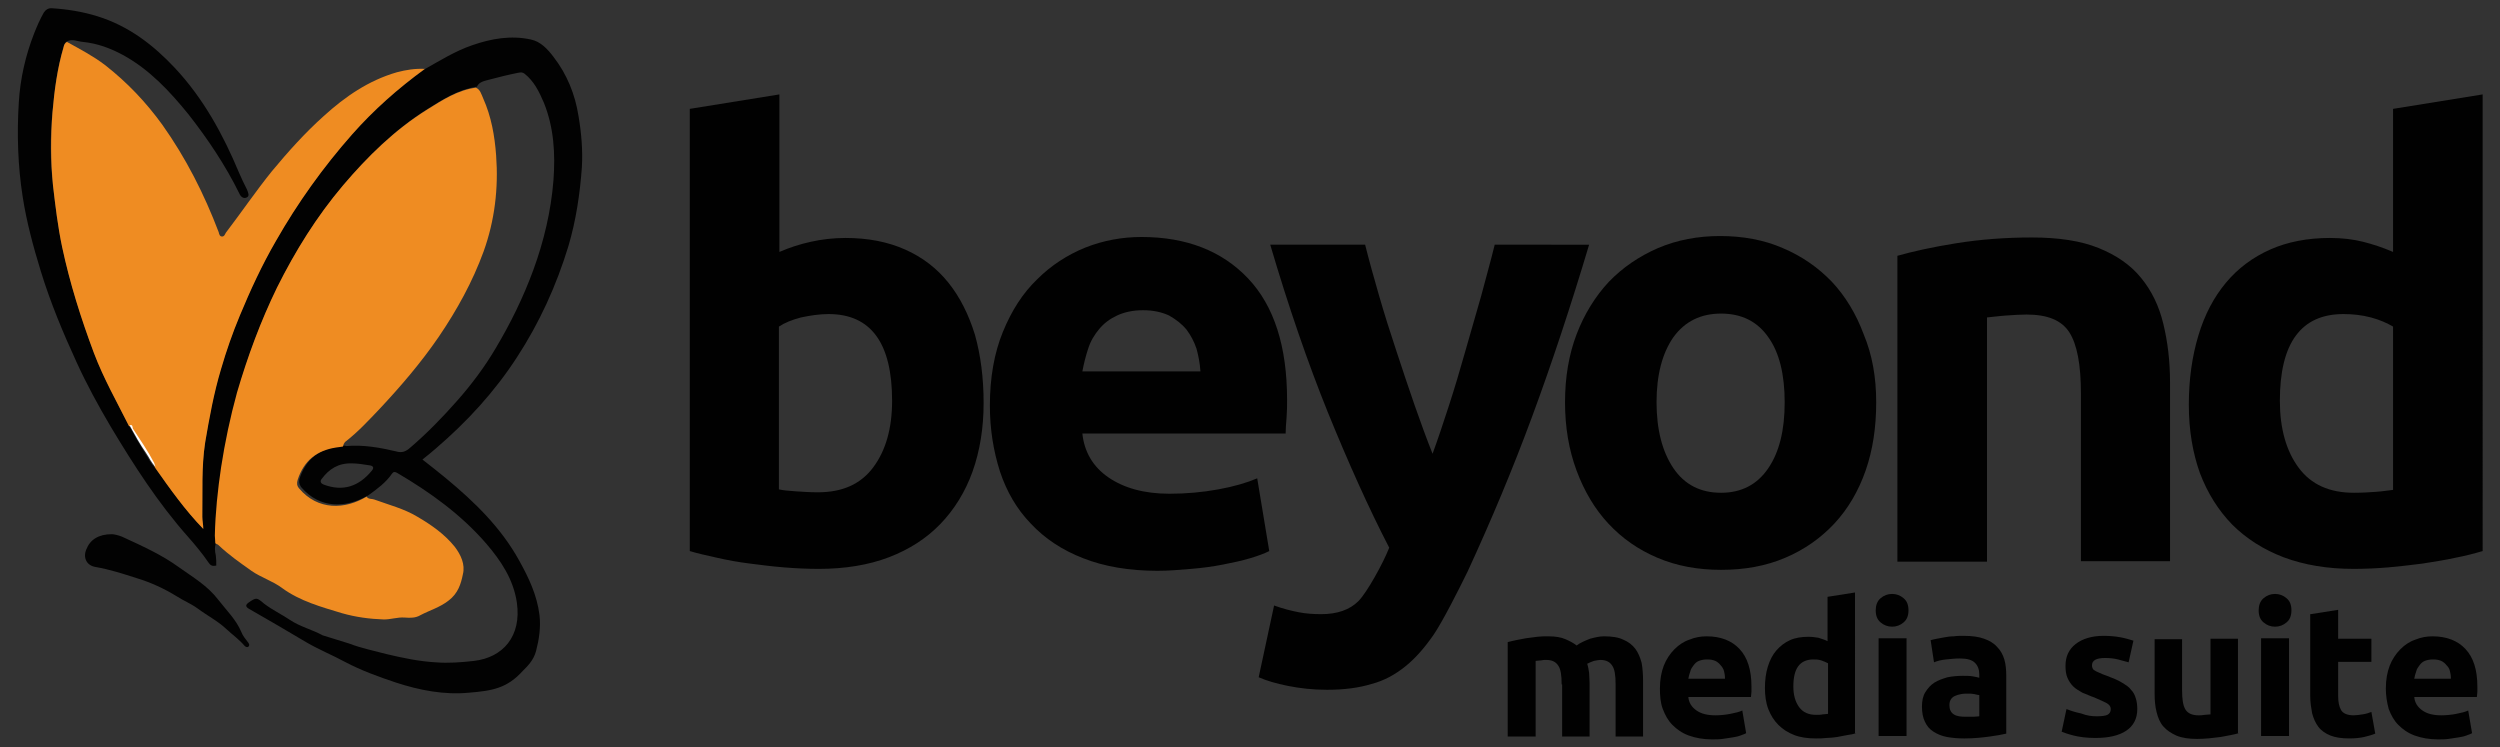 <?xml version="1.0" encoding="utf-8"?>
<!-- Generator: Adobe Illustrator 24.0.2, SVG Export Plug-In . SVG Version: 6.00 Build 0)  -->
<svg version="1.1" id="Layer_1" xmlns="http://www.w3.org/2000/svg" xmlns:xlink="http://www.w3.org/1999/xlink" x="0px" y="0px"
	 viewBox="0 0 519 155.1" style="enable-background:new 0 0 519 155.1;" xml:space="preserve">
<rect x="0" y="0" width="519" height="155.1" fill="#333333" stroke="none"/>
<style type="text/css">
	.st0{fill:#010101;}
	.st1{fill:#020202;}
	.st2{fill:#EF8C22;}
	.st3{fill:#FFFFFF;}
</style>
<g>
	<g>
		<path class="st0" d="M324.2,142.1c0-1.9-0.2-3.2-0.7-3.9c-0.5-0.8-1.3-1.2-2.5-1.2c-0.4,0-0.7,0-1.1,0.1c-0.4,0-0.8,0.1-1.1,0.1
			v15.7h-5.8v-19.6c0.5-0.1,1.1-0.3,1.7-0.4c0.7-0.1,1.4-0.3,2.1-0.4c0.7-0.1,1.5-0.2,2.3-0.3s1.5-0.1,2.3-0.1
			c1.5,0,2.7,0.2,3.6,0.6c0.9,0.4,1.7,0.8,2.3,1.3c0.8-0.6,1.8-1,2.8-1.4c1.1-0.3,2-0.5,2.9-0.5c1.6,0,3,0.2,4,0.7
			c1,0.4,1.9,1.1,2.5,1.9c0.6,0.8,1,1.8,1.3,2.9c0.2,1.1,0.3,2.4,0.3,3.8v11.5h-5.7v-10.8c0-1.9-0.2-3.2-0.7-3.9
			c-0.5-0.8-1.3-1.2-2.5-1.2c-0.3,0-0.7,0.1-1.3,0.2c-0.6,0.2-1,0.4-1.4,0.6c0.2,0.6,0.3,1.2,0.4,1.9c0,0.6,0.1,1.4,0.1,2.1v11.1
			h-5.7V142.1z"/>
		<path class="st0" d="M344.6,142.9c0-1.8,0.3-3.4,0.8-4.7s1.3-2.5,2.2-3.4c0.9-0.9,1.9-1.6,3.1-2c1.2-0.5,2.4-0.7,3.6-0.7
			c2.9,0,5.2,0.9,6.8,2.6c1.7,1.8,2.5,4.4,2.5,7.8c0,0.3,0,0.7,0,1.1c0,0.4-0.1,0.8-0.1,1.1h-13c0.1,1.2,0.7,2.1,1.7,2.8
			c1,0.7,2.3,1,3.9,1c1,0,2.1-0.1,3.1-0.3c1-0.2,1.9-0.4,2.5-0.7l0.8,4.7c-0.3,0.2-0.7,0.3-1.2,0.5c-0.5,0.2-1.1,0.3-1.7,0.4
			c-0.6,0.1-1.3,0.2-2,0.3c-0.7,0.1-1.4,0.1-2.2,0.1c-1.8,0-3.4-0.3-4.8-0.8c-1.4-0.5-2.5-1.3-3.4-2.2c-0.9-0.9-1.5-2-2-3.3
			S344.6,144.4,344.6,142.9z M358.1,140.7c0-0.5-0.1-1-0.2-1.4s-0.4-0.9-0.7-1.2c-0.3-0.4-0.7-0.7-1.1-0.9c-0.5-0.2-1-0.3-1.7-0.3
			c-0.6,0-1.2,0.1-1.7,0.3c-0.5,0.2-0.8,0.5-1.1,0.9c-0.3,0.4-0.6,0.8-0.7,1.3c-0.2,0.5-0.3,1-0.4,1.5H358.1z"/>
		<path class="st0" d="M385.3,152.2c-0.5,0.2-1.1,0.3-1.8,0.4c-0.7,0.1-1.4,0.3-2.1,0.4c-0.7,0.1-1.5,0.2-2.2,0.2
			c-0.8,0.1-1.5,0.1-2.2,0.1c-1.7,0-3.2-0.2-4.5-0.7c-1.3-0.5-2.4-1.2-3.3-2.1c-0.9-0.9-1.6-2-2.1-3.3c-0.5-1.3-0.7-2.8-0.7-4.4
			c0-1.6,0.2-3.1,0.6-4.4c0.4-1.3,1-2.5,1.8-3.4c0.8-0.9,1.7-1.6,2.8-2.1c1.1-0.5,2.4-0.7,3.8-0.7c0.8,0,1.5,0.1,2.1,0.2
			c0.6,0.2,1.3,0.4,1.9,0.7v-9.2l5.7-0.9V152.2z M372.3,142.5c0,1.8,0.4,3.2,1.2,4.3c0.8,1.1,2,1.6,3.5,1.6c0.5,0,1,0,1.4-0.1
			c0.4,0,0.8-0.1,1.1-0.1v-10.5c-0.4-0.2-0.8-0.4-1.4-0.6c-0.6-0.2-1.2-0.2-1.8-0.2C373.6,137,372.3,138.8,372.3,142.5z"/>
		<path class="st0" d="M396.2,126.7c0,1.1-0.3,1.9-1,2.5c-0.7,0.6-1.5,0.9-2.4,0.9c-0.9,0-1.7-0.3-2.4-0.9c-0.7-0.6-1-1.4-1-2.5
			c0-1,0.3-1.9,1-2.5c0.7-0.6,1.5-0.9,2.4-0.9c0.9,0,1.7,0.3,2.4,0.9C395.9,124.8,396.2,125.6,396.2,126.7z M395.7,152.8H390v-20.3
			h5.8V152.8z"/>
		<path class="st0" d="M407.7,132c1.7,0,3.1,0.2,4.2,0.6c1.1,0.4,2,0.9,2.7,1.7c0.7,0.7,1.2,1.6,1.5,2.6s0.4,2.2,0.4,3.4v12
			c-0.8,0.2-2,0.4-3.4,0.6c-1.5,0.2-3.2,0.4-5.3,0.4c-1.3,0-2.5-0.1-3.6-0.3c-1.1-0.2-2-0.6-2.8-1.1c-0.8-0.5-1.4-1.2-1.8-2.1
			c-0.4-0.8-0.6-1.9-0.6-3.1c0-1.2,0.2-2.2,0.7-3c0.5-0.8,1.1-1.5,1.9-2c0.8-0.5,1.7-0.8,2.7-1.1c1-0.2,2.1-0.3,3.2-0.3
			c0.7,0,1.4,0,2,0.1c0.6,0.1,1,0.2,1.4,0.3V140c0-1-0.3-1.8-0.9-2.4c-0.6-0.6-1.6-0.9-3.1-0.9c-1,0-1.9,0.1-2.9,0.2
			c-1,0.1-1.8,0.3-2.5,0.6l-0.7-4.6c0.3-0.1,0.8-0.2,1.3-0.3c0.5-0.1,1-0.2,1.6-0.3c0.6-0.1,1.2-0.2,1.9-0.2
			C406.3,132,407,132,407.7,132z M408.1,148.8c0.6,0,1.1,0,1.6,0c0.5,0,0.9-0.1,1.2-0.1v-4.4c-0.2,0-0.6-0.1-1-0.2
			c-0.5-0.1-0.9-0.1-1.3-0.1c-0.5,0-1,0-1.5,0.1c-0.5,0.1-0.9,0.2-1.3,0.4c-0.4,0.2-0.6,0.4-0.8,0.7c-0.2,0.3-0.3,0.7-0.3,1.2
			c0,0.9,0.3,1.5,0.9,1.9C406.2,148.7,407.1,148.8,408.1,148.8z"/>
		<path class="st0" d="M435.3,148.7c1,0,1.8-0.1,2.2-0.3c0.4-0.2,0.7-0.6,0.7-1.2c0-0.5-0.3-0.9-0.8-1.2c-0.6-0.3-1.4-0.7-2.6-1.2
			c-0.9-0.3-1.7-0.7-2.5-1c-0.7-0.4-1.4-0.8-1.9-1.3c-0.5-0.5-0.9-1.1-1.2-1.8c-0.3-0.7-0.4-1.5-0.4-2.5c0-1.9,0.7-3.4,2.1-4.5
			c1.4-1.1,3.4-1.7,5.8-1.7c1.2,0,2.4,0.1,3.5,0.3c1.1,0.2,2,0.5,2.7,0.7l-1,4.5c-0.7-0.2-1.4-0.4-2.2-0.6c-0.8-0.2-1.7-0.3-2.7-0.3
			c-1.8,0-2.7,0.5-2.7,1.5c0,0.2,0,0.4,0.1,0.6c0.1,0.2,0.2,0.4,0.5,0.5c0.2,0.2,0.6,0.3,1,0.5c0.4,0.2,0.9,0.4,1.5,0.6
			c1.3,0.5,2.3,0.9,3.1,1.4c0.8,0.5,1.5,0.9,1.9,1.5c0.5,0.5,0.8,1.1,1,1.8c0.2,0.6,0.3,1.4,0.3,2.2c0,2-0.8,3.5-2.3,4.5
			c-1.5,1-3.6,1.5-6.4,1.5c-1.8,0-3.3-0.2-4.5-0.5c-1.2-0.3-2-0.6-2.5-0.8l1-4.7c1,0.4,2,0.7,3,0.9
			C433.3,148.6,434.3,148.7,435.3,148.7z"/>
		<path class="st0" d="M464.8,152.2c-1,0.3-2.2,0.5-3.8,0.8c-1.5,0.2-3.2,0.4-4.9,0.4c-1.7,0-3.1-0.2-4.3-0.7
			c-1.1-0.5-2-1.1-2.7-1.9c-0.7-0.8-1.1-1.8-1.4-3c-0.3-1.2-0.4-2.4-0.4-3.8v-11.3h5.7v10.6c0,1.9,0.2,3.2,0.7,4
			c0.5,0.8,1.4,1.2,2.7,1.2c0.4,0,0.8,0,1.3-0.1c0.5,0,0.9-0.1,1.2-0.1v-15.7h5.7V152.2z"/>
		<path class="st0" d="M475.7,126.7c0,1.1-0.3,1.9-1,2.5c-0.7,0.6-1.5,0.9-2.4,0.9c-0.9,0-1.7-0.3-2.4-0.9c-0.7-0.6-1-1.4-1-2.5
			c0-1,0.3-1.9,1-2.5c0.7-0.6,1.5-0.9,2.4-0.9c0.9,0,1.7,0.3,2.4,0.9C475.4,124.8,475.7,125.6,475.7,126.7z M475.2,152.8h-5.8v-20.3
			h5.8V152.8z"/>
		<path class="st0" d="M479.7,127.5l5.7-0.9v6h6.9v4.8h-6.9v7.1c0,1.2,0.2,2.2,0.6,2.9c0.4,0.7,1.3,1.1,2.6,1.1
			c0.6,0,1.2-0.1,1.9-0.2c0.7-0.1,1.3-0.3,1.8-0.5l0.8,4.5c-0.7,0.3-1.5,0.5-2.3,0.7c-0.9,0.2-1.9,0.3-3.1,0.3
			c-1.6,0-2.9-0.2-3.9-0.6c-1-0.4-1.9-1-2.5-1.8c-0.6-0.8-1-1.7-1.3-2.8c-0.2-1.1-0.4-2.3-0.4-3.6V127.5z"/>
		<path class="st0" d="M495.3,142.9c0-1.8,0.3-3.4,0.8-4.7s1.3-2.5,2.2-3.4c0.9-0.9,1.9-1.6,3.1-2c1.2-0.5,2.4-0.7,3.6-0.7
			c2.9,0,5.2,0.9,6.8,2.6c1.7,1.8,2.5,4.4,2.5,7.8c0,0.3,0,0.7,0,1.1c0,0.4-0.1,0.8-0.1,1.1h-13c0.1,1.2,0.7,2.1,1.7,2.8
			c1,0.7,2.3,1,3.9,1c1,0,2.1-0.1,3.1-0.3c1-0.2,1.9-0.4,2.5-0.7l0.8,4.7c-0.3,0.2-0.7,0.3-1.2,0.5c-0.5,0.2-1.1,0.3-1.7,0.4
			c-0.6,0.1-1.3,0.2-2,0.3c-0.7,0.1-1.4,0.1-2.2,0.1c-1.8,0-3.4-0.3-4.8-0.8c-1.4-0.5-2.5-1.3-3.4-2.2c-0.9-0.9-1.5-2-2-3.3
			C495.5,145.7,495.3,144.4,495.3,142.9z M508.8,140.7c0-0.5-0.1-1-0.2-1.4c-0.1-0.5-0.4-0.9-0.7-1.2c-0.3-0.4-0.7-0.7-1.1-0.9
			c-0.5-0.2-1-0.3-1.7-0.3c-0.6,0-1.2,0.1-1.7,0.3c-0.5,0.2-0.8,0.5-1.1,0.9c-0.3,0.4-0.6,0.8-0.7,1.3c-0.2,0.5-0.3,1-0.4,1.5H508.8
			z"/>
	</g>
	<g>
		<path class="st0" d="M204.2,83.7c0,5.2-0.8,10-2.3,14.2c-1.5,4.2-3.8,7.9-6.7,10.9c-2.9,3-6.5,5.3-10.7,6.9
			c-4.2,1.6-9.1,2.4-14.5,2.4c-2.2,0-4.6-0.1-7.1-0.3c-2.5-0.2-4.9-0.5-7.2-0.8c-2.4-0.3-4.6-0.7-6.8-1.2c-2.2-0.5-4.1-0.9-5.7-1.4
			V22.6l18.6-3v32.7c2.1-0.9,4.2-1.6,6.5-2.1c2.2-0.5,4.7-0.8,7.2-0.8c4.7,0,8.8,0.8,12.4,2.4c3.6,1.6,6.6,3.9,9,6.9
			c2.4,3,4.2,6.6,5.5,10.8C203.6,73.8,204.2,78.5,204.2,83.7 M185.2,83.2c0-12-4.4-18-13.2-18c-1.9,0-3.8,0.3-5.7,0.7
			c-1.9,0.5-3.4,1.1-4.6,1.9v33.8c0.9,0.2,2.1,0.3,3.5,0.4c1.4,0.1,3,0.2,4.6,0.2c5.1,0,8.9-1.7,11.5-5.2
			C183.9,93.5,185.2,88.9,185.2,83.2"/>
		<path class="st0" d="M205.5,84.2c0-5.8,0.9-10.9,2.7-15.3c1.8-4.4,4.1-8,7.1-10.9c2.9-2.9,6.3-5.1,10-6.6
			c3.8-1.5,7.7-2.2,11.7-2.2c9.3,0,16.7,2.9,22.1,8.6c5.4,5.7,8.1,14.1,8.1,25.2c0,1.1,0,2.3-0.1,3.6c-0.1,1.3-0.2,2.4-0.2,3.4
			h-42.2c0.4,3.8,2.2,6.9,5.4,9.1c3.2,2.2,7.4,3.4,12.7,3.4c3.4,0,6.8-0.3,10.1-0.9c3.3-0.6,6-1.4,8.1-2.3l2.5,15.1
			c-1,0.5-2.3,1-4,1.5c-1.7,0.5-3.5,0.9-5.6,1.3c-2,0.4-4.2,0.7-6.6,0.9s-4.7,0.4-7,0.4c-5.9,0-11.1-0.9-15.4-2.6
			c-4.4-1.7-8-4.1-10.9-7.2c-2.9-3-5-6.6-6.4-10.8C206.2,93.5,205.5,89,205.5,84.2 M249.2,77c-0.1-1.6-0.4-3.1-0.8-4.6
			c-0.5-1.5-1.2-2.8-2.1-4c-1-1.2-2.2-2.1-3.6-2.9c-1.5-0.7-3.3-1.1-5.4-1.1c-2.1,0-3.9,0.4-5.4,1.1c-1.5,0.7-2.7,1.6-3.7,2.8
			c-1,1.2-1.8,2.5-2.3,4.1c-0.5,1.5-0.9,3.1-1.2,4.7H249.2z"/>
		<path class="st0" d="M329.9,50.8c-3.8,12.7-7.7,24.5-11.8,35.6c-4.1,11.1-8.6,21.8-13.4,32.2c-1.8,3.7-5.3,10.6-7.1,13.2
			c-1.8,2.6-3.7,4.8-5.8,6.5c-2.1,1.7-4.4,3-7.1,3.7c-2.6,0.8-5.7,1.2-9.2,1.2c-2.9,0-5.6-0.3-8.1-0.8c-2.5-0.5-4.5-1.1-6.1-1.8
			l3.2-14.9c1.9,0.7,3.6,1.1,5.1,1.4c1.5,0.3,3.1,0.4,4.7,0.4c3.3,0,5.9-0.9,7.7-2.7c1.8-1.8,5.2-8,6.4-11.1
			c-4.3-8.3-8.5-17.7-12.7-28c-4.2-10.4-8.2-22-12-34.9h19.7c0.8,3.2,1.8,6.8,2.9,10.6c1.1,3.8,2.3,7.6,3.6,11.5
			c1.3,3.9,2.5,7.6,3.8,11.3c1.3,3.7,2.5,7,3.7,10c1.1-3,2.2-6.3,3.4-10c1.2-3.7,2.3-7.4,3.4-11.3c1.1-3.9,2.2-7.7,3.3-11.5
			c1-3.8,2-7.3,2.8-10.6H329.9z"/>
		<path class="st0" d="M389.5,83.5c0,5.2-0.7,9.9-2.2,14.2c-1.5,4.3-3.7,8-6.5,11c-2.8,3-6.2,5.4-10.2,7.1c-4,1.7-8.4,2.5-13.3,2.5
			c-4.8,0-9.2-0.8-13.2-2.5s-7.3-4-10.2-7.1c-2.8-3-5-6.7-6.6-11c-1.6-4.3-2.4-9-2.4-14.2c0-5.2,0.8-9.9,2.4-14.1
			c1.6-4.2,3.9-7.9,6.7-10.9c2.9-3,6.3-5.3,10.2-7c4-1.7,8.3-2.5,12.9-2.5c4.7,0,9.1,0.8,13,2.5c4,1.7,7.3,4,10.2,7
			c2.8,3,5,6.6,6.6,10.9C388.7,73.7,389.5,78.4,389.5,83.5 M370.5,83.5c0-5.7-1.1-10.3-3.4-13.5c-2.3-3.3-5.6-4.9-9.8-4.9
			c-4.2,0-7.5,1.6-9.9,4.9c-2.3,3.3-3.5,7.8-3.5,13.5c0,5.7,1.2,10.3,3.5,13.7c2.3,3.4,5.6,5.1,9.9,5.1c4.2,0,7.5-1.7,9.8-5.1
			C369.4,93.8,370.5,89.3,370.5,83.5"/>
		<path class="st0" d="M393.9,53.1c3.2-0.9,7.2-1.8,12.2-2.6s10.2-1.2,15.7-1.2c5.6,0,10.2,0.7,13.9,2.2c3.7,1.5,6.6,3.5,8.8,6.2
			c2.2,2.7,3.7,5.8,4.6,9.5c0.9,3.7,1.4,7.7,1.4,12.2v37.1H432V81.7c0-6-0.8-10.2-2.4-12.7c-1.6-2.5-4.5-3.7-8.9-3.7
			c-1.3,0-2.7,0.1-4.2,0.2c-1.5,0.1-2.8,0.3-4,0.4v50.7h-18.6V53.1z"/>
		<path class="st0" d="M515.4,114.4c-1.7,0.5-3.6,1-5.7,1.4c-2.2,0.5-4.4,0.8-6.8,1.2c-2.4,0.3-4.8,0.6-7.2,0.8
			c-2.5,0.2-4.8,0.3-7.1,0.3c-5.4,0-10.2-0.8-14.5-2.4c-4.2-1.6-7.8-3.9-10.7-6.8c-2.9-3-5.1-6.5-6.7-10.7
			c-1.5-4.2-2.3-8.9-2.3-14.2c0-5.3,0.7-10.1,2-14.4c1.3-4.3,3.2-7.9,5.7-10.9c2.5-3,5.6-5.3,9.2-6.9c3.6-1.6,7.8-2.4,12.4-2.4
			c2.6,0,4.9,0.3,6.9,0.8c2,0.5,4.1,1.2,6.2,2.1V22.6l18.6-3V114.4z M473.3,83.2c0,5.7,1.3,10.4,3.9,13.9c2.6,3.5,6.4,5.2,11.5,5.2
			c1.7,0,3.2-0.1,4.6-0.2c1.4-0.1,2.6-0.3,3.5-0.4V67.8c-1.2-0.7-2.7-1.4-4.6-1.9c-1.9-0.5-3.8-0.7-5.7-0.7
			C477.7,65.2,473.3,71.2,473.3,83.2"/>
	</g>
	<g>
		<path class="st1" d="M67,131.9c-2.2-1.2-4.7-1.8-6.8-3.2c-1.8-1.2-3.7-2.1-5.4-3.4c-1.5-1.3-1.6-1.3-3.2-0.2
			c-0.7,0.5-0.6,0.9,0.1,1.3c4,2.3,8,4.6,12,7c2.6,1.5,5.3,2.6,7.9,4c3.4,1.8,7,3.1,10.6,4.3c4.9,1.6,10,2.6,15.2,2.1
			c4.8-0.4,7.9-0.9,11.2-4.6c0.8-0.8,2.2-2.1,2.7-4.1c0.6-2.3,1-4.9,0.7-7.4c-0.5-4.1-2.2-7.7-4.2-11.3c-3.8-6.9-9.3-12.2-15.2-17.1
			c-1.6-1.3-3.2-2.6-4.9-3.9c1-0.8,2-1.6,2.9-2.4c6.4-5.5,12.1-11.7,16.7-18.8c4.7-7.2,8.2-14.9,10.7-23.1
			c1.6-5.4,2.4-10.9,2.8-16.4c0.2-3.5-0.1-7.1-0.7-10.6c-0.7-4.5-2.4-8.7-5.2-12.3c-1.2-1.6-2.7-3.2-4.7-3.6
			c-4.1-0.9-8.2-0.2-12.2,1.2c-3.5,1.2-6.7,3.2-9.9,5c-5.5,4-10.6,8.5-15.1,13.6c-6,6.8-11.3,14.2-15.8,22.1
			c-2.9,5-5.3,10.2-7.5,15.5c-1.5,3.6-2.8,7.4-3.9,11.1c-1.5,5-2.4,10-3.2,15.1c-0.8,5.2-0.6,10.3-0.6,15.5c0,0.8,0.2,1.6,0.2,2.5
			c-3.7-3.9-6.9-8.3-10-12.7c-0.9-0.8-1.3-1.9-2-2.9c-1.2-1.9-2.3-3.8-3.4-5.8c-2.6-5-5.3-10-7.3-15.2c-2.7-7.2-5-14.5-6.6-22
			c-0.9-4.2-1.4-8.5-1.9-12.8c-0.6-5-0.6-10.1-0.1-15.2c0.4-4.6,1-9.1,2.3-13.5c0.1-0.5,0.3-0.8,0.7-1.1c1.1-0.6,2.2,0,3.3,0.1
			c3,0.3,5.7,1.3,8.3,2.7c5.5,3,9.7,7.5,13.6,12.3c4,5.1,7.7,10.6,10.6,16.5c0.3,0.7,0.9,1.1,1.5,0.8c0.7-0.3,0.3-1,0.1-1.6
			c-0.6-1.2-1.2-2.4-1.7-3.6c-3.3-7.9-7.4-15.4-13.3-21.7c-4.5-4.8-9.6-8.7-16-10.7c-3.2-1-6.4-1.5-9.7-1.7C10,1.7,9.5,2,9.1,2.6
			C8.3,4,7.7,5.4,7.1,6.9c-1.8,4.6-2.9,9.4-3.2,14.4c-0.4,6.5-0.2,13.1,0.8,19.5C5.5,46,6.9,51.2,8.5,56.4c2,6.5,4.6,12.7,7.4,18.8
			c2.1,4.6,4.5,9,7.1,13.4c4.8,8,9.8,15.8,16,22.8c1.5,1.7,3,3.5,4.3,5.4c0.4,0.6,0.8,0.8,1.6,0.6c0-0.7,0-1.4-0.1-2.1
			c-0.2-0.9-0.3-1.8,0.1-2.7c0-0.5-0.1-1-0.1-1.6c0.1-4.8,0.6-9.5,1.3-14.2c0.8-5.2,1.9-10.4,3.3-15.5c2.1-7.5,4.8-14.8,8.3-21.8
			c3.7-7.6,8.2-14.7,13.7-21.2c5.1-6,10.7-11.5,17.4-15.7c3.2-2,6.3-4,10.2-4.6c0.5-1.1,1.7-1.2,2.7-1.5c1.9-0.5,3.9-1,5.9-1.4
			c0.6-0.1,0.9-0.1,1.3,0.2c2,1.6,3,3.7,4,6c2.1,5.2,2.4,10.6,2,16.1c-0.5,6.4-2,12.7-4.2,18.7c-2.1,5.7-4.7,11-7.8,16.2
			c-2.3,3.9-5,7.5-8,10.9c-3,3.4-6.2,6.7-9.7,9.7c-0.9,0.8-1.7,1.2-3,0.8c-3.4-0.8-6.8-1.4-10.3-1.1c-0.1,0-0.3-0.1-0.4-0.1
			c-0.5,0.1-1,0.2-1.4,0.2c-4,0.6-6.6,2.7-7.9,6.6c-0.2,0.7-0.1,1.2,0.3,1.8c3.9,4.6,9.4,4.4,14,1.7c1.8-1.3,3.6-2.6,4.9-4.5
			c0.3-0.4,0.6-0.4,1.1-0.1c6.8,4,13.2,8.6,18.4,14.6c3.1,3.6,5.7,7.5,6.4,12.3c1,7-2.9,11.4-8.9,12.1c-2.6,0.3-5.3,0.5-7.9,0.3
			c-3.5-0.2-6.8-0.9-10.2-1.7c-2.6-0.7-5.2-1.2-7.8-2.2 M77.2,97.7c-2.7,3.3-6,4.4-10,2.9c-0.5-0.2-0.9-0.6-0.4-1.2
			c1.5-2,3.4-3.3,6.3-3.2c1.1,0,2.3,0.2,3.6,0.4C77.5,96.7,77.7,97.1,77.2,97.7"/>
		<path class="st1" d="M50.1,131.2c-1.1-2.6-3.1-4.5-4.8-6.7c-2.2-2.9-5.3-4.7-8.1-6.7c-3.7-2.7-7.8-4.5-11.9-6.4
			c-0.8-0.3-1.6-0.5-2.1-0.5c-2.7,0-4.5,1.1-5.3,3.2c-0.7,1.7,0.1,3.3,1.9,3.6c2.9,0.5,5.7,1.4,8.5,2.3c3,0.9,5.8,2.2,8.4,3.8
			c1.4,0.9,2.9,1.5,4.3,2.5c2,1.5,4.2,2.6,6,4.3c1.3,1.2,2.7,2.2,3.8,3.5c0.2,0.2,0.5,0.3,0.7,0.2c0.3-0.2,0.3-0.5,0.1-0.8
			C51,132.7,50.4,132,50.1,131.2"/>
		<path class="st2" d="M45.9,76.6c1.1-3.8,2.4-7.5,3.9-11.1C52,60.2,54.4,55,57.3,50c4.5-7.9,9.8-15.3,15.8-22.1
			c4.5-5.1,9.6-9.6,15.1-13.6c-2-0.1-3.9,0.2-5.8,0.7c-5.9,1.7-10.8,5.1-15.2,9.1c-3.9,3.5-7.4,7.4-10.8,11.5
			c-3.3,4.1-6.3,8.5-9.5,12.7c-0.2,0.3-0.3,0.8-0.8,0.8c-0.5,0-0.6-0.5-0.7-0.9c-3-7.9-6.8-15.4-11.7-22.3
			c-3.4-4.7-7.3-8.8-11.9-12.4c-2.5-1.9-5.2-3.3-7.9-4.8c-0.4,0.2-0.6,0.6-0.7,1.1c-1.3,4.4-1.9,8.9-2.3,13.5
			c-0.4,5.1-0.4,10.1,0.1,15.2c0.5,4.3,1,8.5,1.9,12.8c1.6,7.5,3.9,14.8,6.6,22c2,5.3,4.8,10.2,7.3,15.2c0.7-0.3,0.6,0.5,0.7,0.7
			c1.5,2.3,3.1,4.6,4.4,7.1c0.1,0.3,0.2,0.6,0.3,0.8c3.1,4.4,6.2,8.8,10,12.7c0-0.9-0.2-1.7-0.2-2.5c0.1-5.2-0.2-10.3,0.6-15.5
			C43.5,86.6,44.4,81.6,45.9,76.6"/>
		<path class="st2" d="M69.8,92.9c0.5-0.1,1-0.1,1.4-0.2c0.1-0.4,0.2-0.7,0.5-1c2.6-2,4.8-4.4,7-6.7c4.5-4.8,8.7-9.7,12.4-15.1
			c3.8-5.6,7-11.4,9.3-17.7c2.3-6.4,3.1-13.1,2.6-19.9c-0.3-4.1-1-8.1-2.7-11.9c-0.4-0.9-0.6-1.8-1.5-2.2c-3.8,0.5-7,2.6-10.2,4.6
			c-6.7,4.2-12.3,9.7-17.4,15.7c-5.5,6.5-9.9,13.6-13.7,21.2c-3.4,7-6.1,14.3-8.3,21.8c-1.4,5.1-2.5,10.3-3.3,15.5
			c-0.7,4.7-1.2,9.5-1.3,14.2c0,0.5,0.1,1,0.1,1.6c0.2,0.1,0.5,0.2,0.7,0.4c2.1,2,4.4,3.6,6.8,5.3c2,1.4,4.4,2.1,6.4,3.6
			c3.7,2.7,8.1,3.9,12.4,5.2c2.8,0.8,5.7,1.2,8.7,1.3c1.5,0,2.8-0.5,4.3-0.4c1.2,0.1,2.3,0.1,3.3-0.5c1.9-1,4-1.6,5.8-3
			c2-1.5,2.6-3.5,3-5.5c0.5-2-0.4-4-1.7-5.7c-2.1-2.6-4.8-4.5-7.7-6.2c-2.8-1.7-6-2.5-9-3.6c-0.5-0.2-1.2,0-1.6-0.6
			c-4.5,2.7-10.1,2.9-14-1.7c-0.5-0.6-0.5-1.1-0.3-1.8C63.1,95.6,65.8,93.5,69.8,92.9"/>
		<path class="st3" d="M26.9,88.3c0.7-0.3,0.6,0.5,0.7,0.7c1.5,2.3,3.1,4.6,4.4,7.1c0.1,0.3,0.2,0.6,0.3,0.8c-0.9-0.8-1.3-1.9-2-2.9
			C29.1,92.3,28,90.3,26.9,88.3"/>
	</g>
</g>
</svg>

